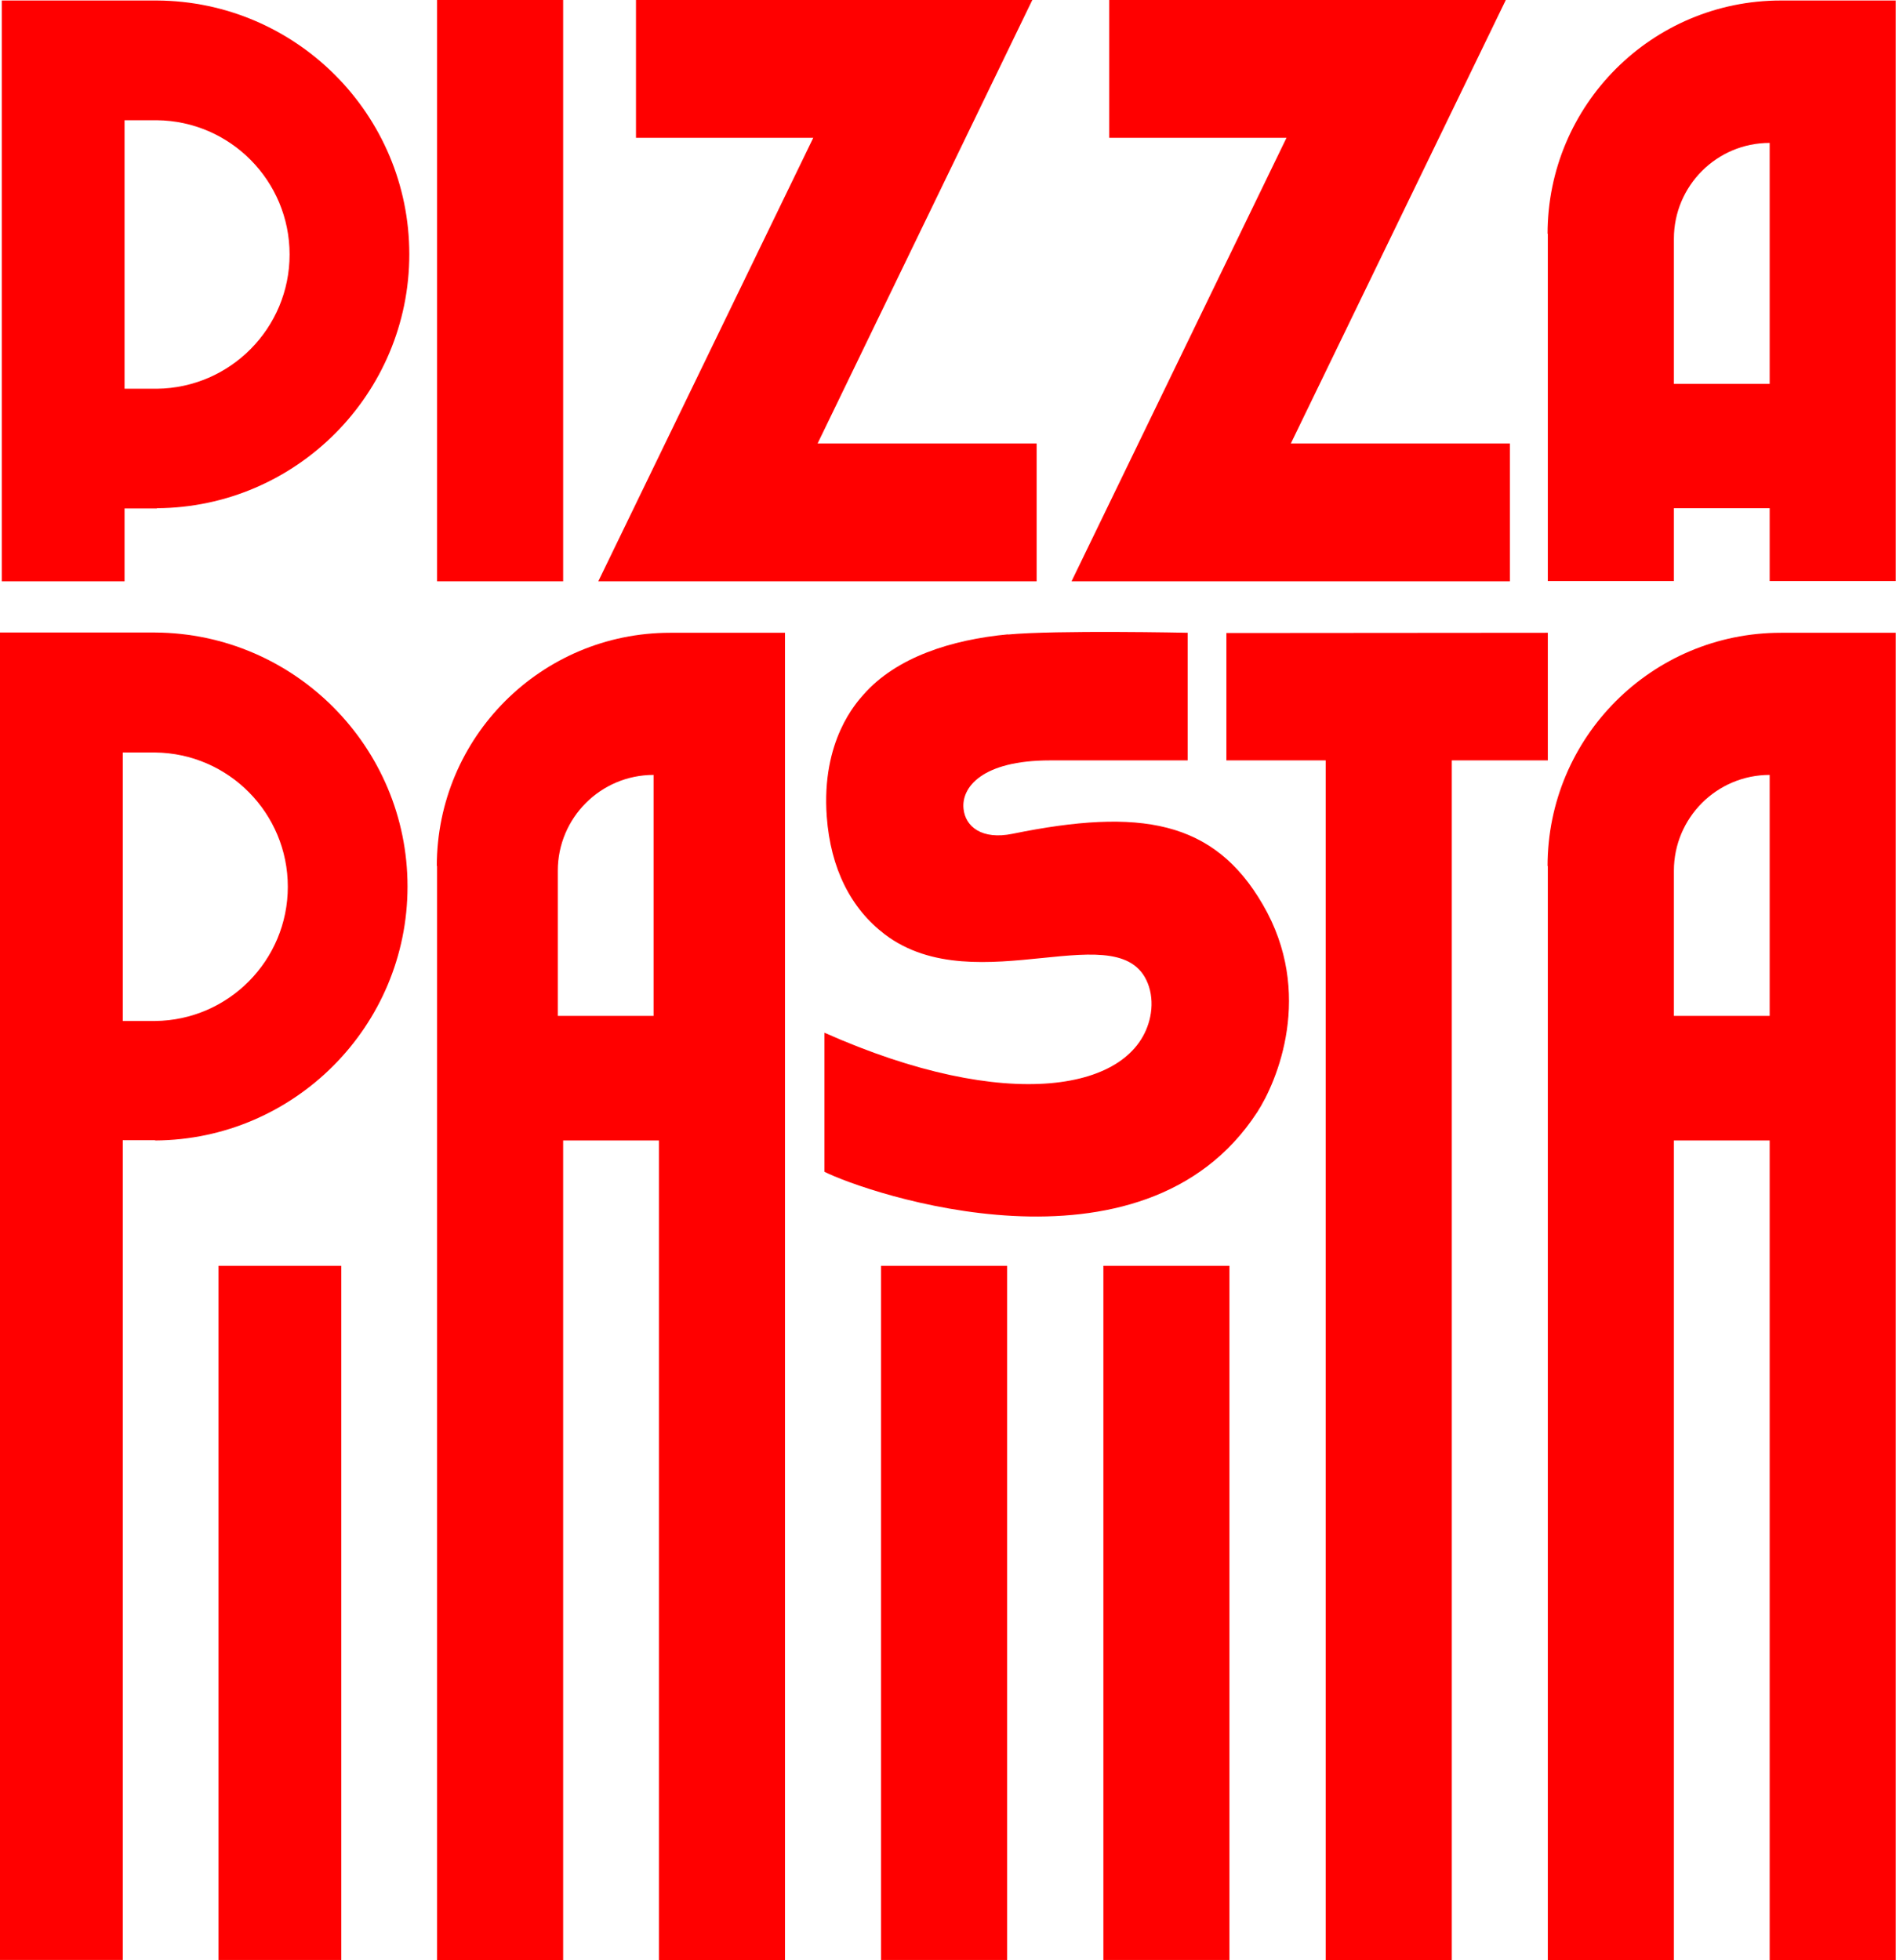 <?xml version="1.0" encoding="UTF-8"?>
<svg id="Ebene_1" data-name="Ebene 1" xmlns="http://www.w3.org/2000/svg" version="1.1" viewBox="0 0 744.4 769.5">
  <defs>
    <style>
      .cls-1 {
        fill: red;
        stroke-width: 0px;
      }
    </style>
  </defs>
  <polygon class="cls-1" points="607.7 248.4 481.5 248.5 481.5 298.5 520.5 298.5 520.5 769.5 570 769.5 570 298.5 607.7 298.5 607.7 248.4"/>
  <path class="cls-1" d="M395.9,249c-22.4,2.1-44,9-56.9,23.7-2.6,3-16.6,17.9-14.4,47.9,1.5,20.3,9.4,36,22.8,46.2,36.2,27.4,94-9.5,103.7,20.5,1.2,3.8,1.3,7.9.5,11.8-6.1,29.4-56.3,38.2-127.9,6.3v54.6c16.1,8.1,124.8,45.9,169.9-23.4,7.8-12,22.5-46.7,2.2-81.5-19.2-33.1-48.2-38-98.2-27.8-12.1,2.5-18.6-2.8-19.3-9.8-.9-8.3,7.1-19,34-19h54s0-50.1,0-50.1c0,0-51.5-1.1-70.7.7Z"/>
  <path class="cls-1" d="M61.6,199.5c54.7-.3,99.1-44.9,99.1-99.7S116.3.5,61.6.2H.7v228h48.2v-28.6h12.7ZM48.9,152.5V47.2h12.7c28.8.3,52.1,23.8,52.1,52.7s-23.3,52.4-52.1,52.7h-12.7Z"/>
  <path class="cls-1" d="M60.9,447.7c54.7-.3,99.1-44.9,99.1-99.7s-44.4-99.4-99.1-99.7H0v521.1h48.2v-321.8h12.7ZM48.2,400.7v-105.3h12.7c28.8.3,52.1,23.8,52.1,52.7s-23.3,52.4-52.1,52.7h-12.7Z"/>
  <path class="cls-1" d="M171.6,339.9v429.6h49.5v-321.8h37.6s0,321.8,0,321.8h49.5V248.4h-45.1c-50.6,0-91.6,41-91.6,91.6ZM219,398.8v-57c0-20.7,16.8-37.6,37.6-37.6h0v94.6h-37.6Z"/>
  <rect class="cls-1" x="171.6" width="49.5" height="228.2"/>
  <polygon class="cls-1" points="407 228.2 407 174.1 321 174.1 405.3 0 249.7 0 249.7 54.1 319.3 54.1 234.9 228.2 407 228.2"/>
  <polygon class="cls-1" points="592.8 228.2 592.8 174.1 506.8 174.1 591.2 0 435.5 0 435.5 54.1 505.1 54.1 420.7 228.2 592.8 228.2"/>
  <path class="cls-1" d="M607.7,339.9v429.6h49.5v-321.8h37.6s0,321.8,0,321.8h49.5V248.4h-45.1c-50.6,0-91.6,41-91.6,91.6ZM657.2,398.8v-57c0-20.7,16.8-37.6,37.6-37.6h0v94.6h-37.6Z"/>
  <path class="cls-1" d="M607.7,91.7v136.4h49.5v-28.6h37.6s0,28.6,0,28.6h49.5V.2h-45.1c-50.6,0-91.6,41-91.6,91.6ZM657.2,150.7v-57c0-20.7,16.8-37.6,37.6-37.6h0v94.6h-37.6Z"/>
  <path class="cls-1" d="M85.8,496.9v272.5h48.2v-272.5h-48.2Z"/>
  <rect class="cls-1" x="433.2" y="496.9" width="49.5" height="272.5"/>
  <rect class="cls-1" x="345.9" y="496.9" width="49.5" height="272.5"/>
</svg>